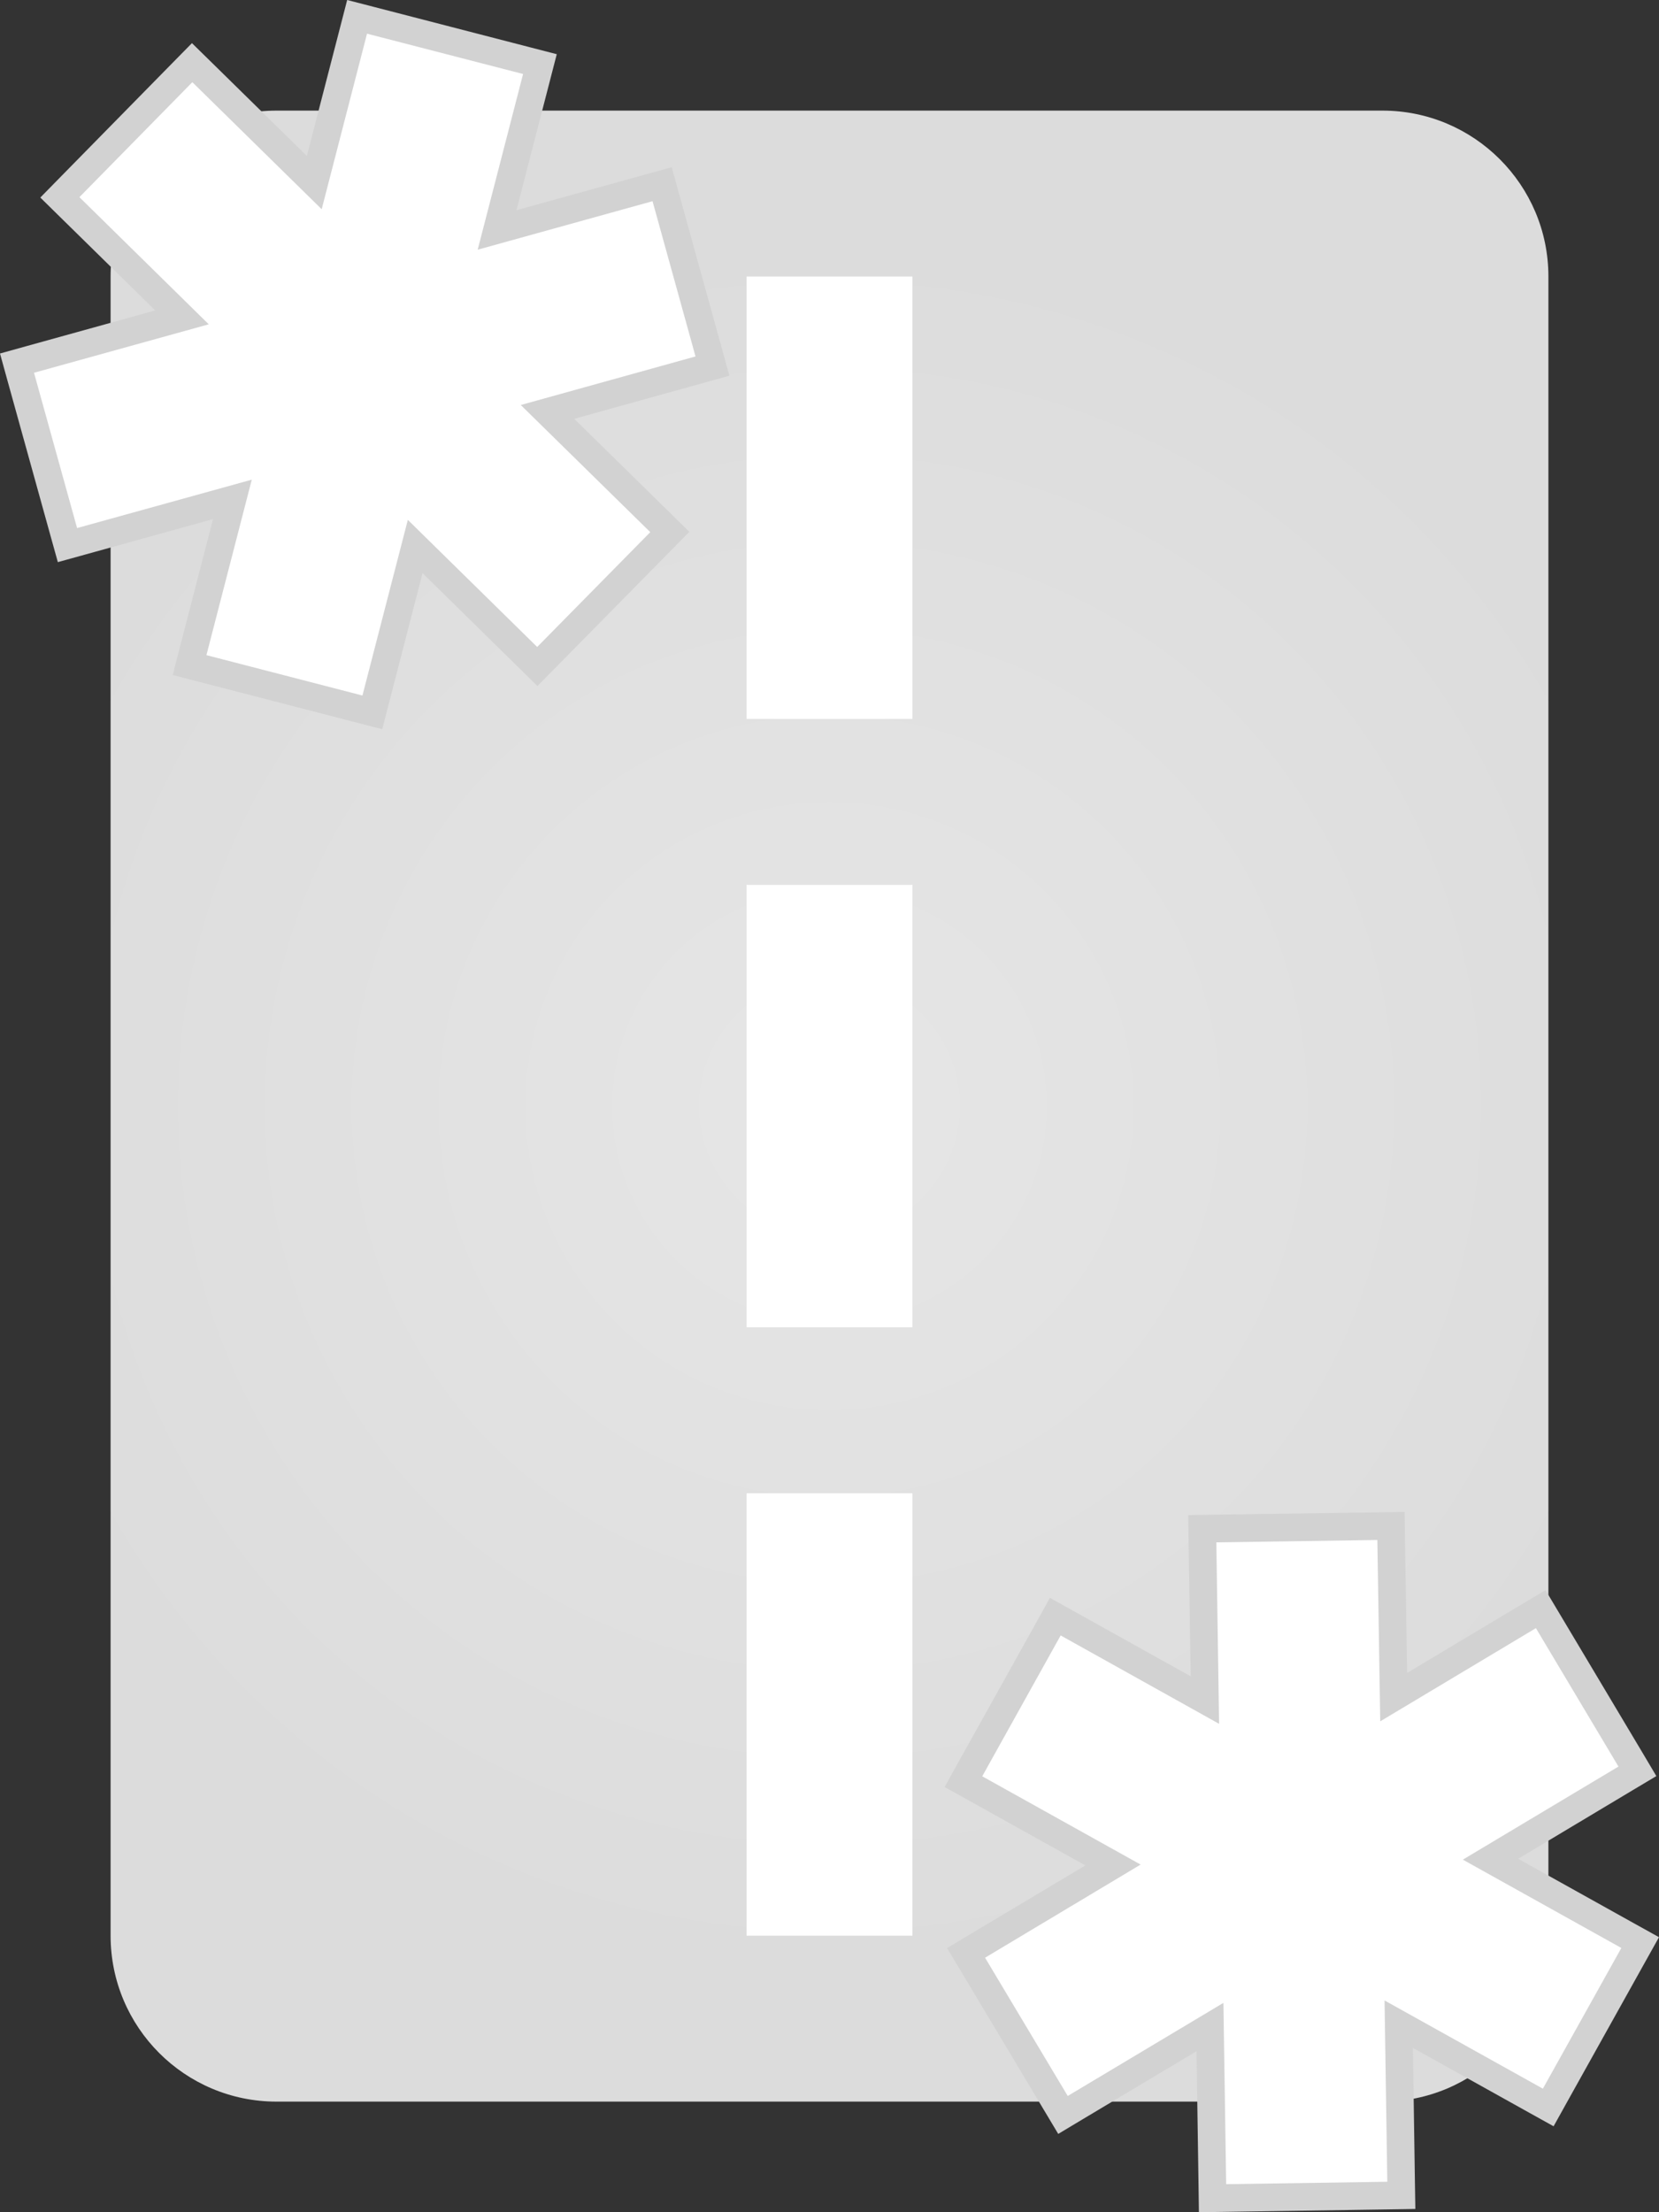 <?xml version="1.0" encoding="utf-8"?>
<!-- Generator: Adobe Illustrator 15.0.2, SVG Export Plug-In . SVG Version: 6.00 Build 0)  -->
<!DOCTYPE svg PUBLIC "-//W3C//DTD SVG 1.1//EN" "http://www.w3.org/Graphics/SVG/1.1/DTD/svg11.dtd">
<svg version="1.1" id="Layer_1" xmlns="http://www.w3.org/2000/svg" xmlns:xlink="http://www.w3.org/1999/xlink" x="0px" y="0px"
	 width="30px" height="40px" viewBox="0 0 30 40" enable-background="new 0 0 30 40" xml:space="preserve">
<rect x="0" y="0" width="30" height="40" fill="#333333" stroke="none"/>
<radialGradient id="SVGID_1_" cx="15" cy="20" r="15.7" gradientUnits="userSpaceOnUse">
	<stop  offset="0" style="stop-color:#E6E6E6"/>
	<stop  offset="1" style="stop-color:#DCDCDC"/>
</radialGradient>
<path fill="url(#SVGID_1_)" d="M28,35c0,1.657-1.344,3-3,3H5c-1.657,0-3-1.343-3-3V5c0-1.656,1.343-3,3-3h20c1.656,0,3,1.344,3,3V35
	z"/>
<rect x="13.5" y="5" fill="#FFFFFF" width="3" height="8"/>
<rect x="13.5" y="27" fill="#FFFFFF" width="3" height="8"/>
<rect x="13.5" y="16" fill="#FFFFFF" width="3" height="8"/>
<g>
	<polygon fill="#FFFFFF" points="3.428,12.025 4.203,9.029 1.22,9.856 0.308,6.565 3.291,5.739 1.082,3.568 3.474,1.133 
		5.683,3.302 6.457,0.305 9.764,1.159 8.988,4.158 11.974,3.33 12.884,6.618 9.901,7.447 12.113,9.618 9.717,12.051 7.508,9.882 
		6.733,12.881 	"/>
	<path fill="#D2D2D2" d="M6.637,0.609l2.822,0.729L8.638,4.515l3.162-0.877l0.777,2.807l-3.16,0.878l2.342,2.299l-2.045,2.076
		L7.375,9.4l-0.821,3.176l-2.821-0.73l0.82-3.173L1.394,9.548L0.615,6.74l3.16-0.876L1.436,3.565l2.042-2.079l2.339,2.297
		L6.637,0.609 M6.278,0L6.153,0.484L5.549,2.82L3.828,1.13L3.471,0.78l-0.35,0.356L1.079,3.215L0.729,3.572l0.356,0.35l1.722,1.691
		L0.481,6.258L0,6.392l0.133,0.482l0.779,2.809l0.134,0.481l0.481-0.133l2.325-0.645l-0.604,2.335l-0.125,0.484l0.484,0.125
		l2.821,0.73l0.484,0.125l0.125-0.484l0.604-2.338l1.721,1.691l0.356,0.35l0.351-0.355l2.045-2.076l0.351-0.357l-0.357-0.351
		l-1.724-1.692l2.325-0.646l0.481-0.134l-0.133-0.481l-0.777-2.807l-0.133-0.482l-0.482,0.134L9.339,3.801l0.604-2.337l0.125-0.484
		L9.584,0.855L6.762,0.125L6.278,0L6.278,0z"/>
</g>
<g>
	<polygon fill="#FFFFFF" points="27.997,38.106 25.294,36.601 25.34,39.695 21.926,39.747 21.88,36.651 19.223,38.241 17.47,35.312 
		20.125,33.722 17.422,32.216 19.082,29.231 21.789,30.739 21.741,27.643 25.152,27.592 25.202,30.688 27.86,29.095 29.61,32.027 
		26.953,33.617 29.66,35.125 	"/>
	<path fill="#D2D2D2" d="M17.762,32.118l1.418-2.547l2.865,1.598l-0.05-3.281l2.912-0.043l0.052,3.279l2.815-1.685l1.493,2.503
		l-2.814,1.683l2.866,1.597L27.9,37.766l-2.863-1.595l0.05,3.278l-2.914,0.044l-0.05-3.278l-2.815,1.683l-1.495-2.5l2.813-1.684
		L17.762,32.118 M17.082,32.312l0.437,0.243l2.108,1.174l-2.072,1.238l-0.428,0.257l0.256,0.429l1.496,2.501l0.257,0.43l0.429-0.257
		l2.072-1.238l0.036,2.412L21.68,40l0.501-0.007l2.914-0.044l0.499-0.008l-0.008-0.5l-0.036-2.412l2.107,1.174l0.437,0.243
		l0.243-0.437l1.419-2.545L30,35.027l-0.438-0.243l-2.109-1.175l2.07-1.239l0.429-0.256l-0.255-0.43l-1.493-2.503l-0.256-0.429
		l-0.431,0.257l-2.072,1.24l-0.038-2.412l-0.008-0.5l-0.5,0.008l-2.911,0.042l-0.501,0.008l0.007,0.5l0.038,2.415l-2.109-1.175
		l-0.437-0.244l-0.242,0.437l-1.42,2.547L17.082,32.312L17.082,32.312z"/>
</g>
</svg>
